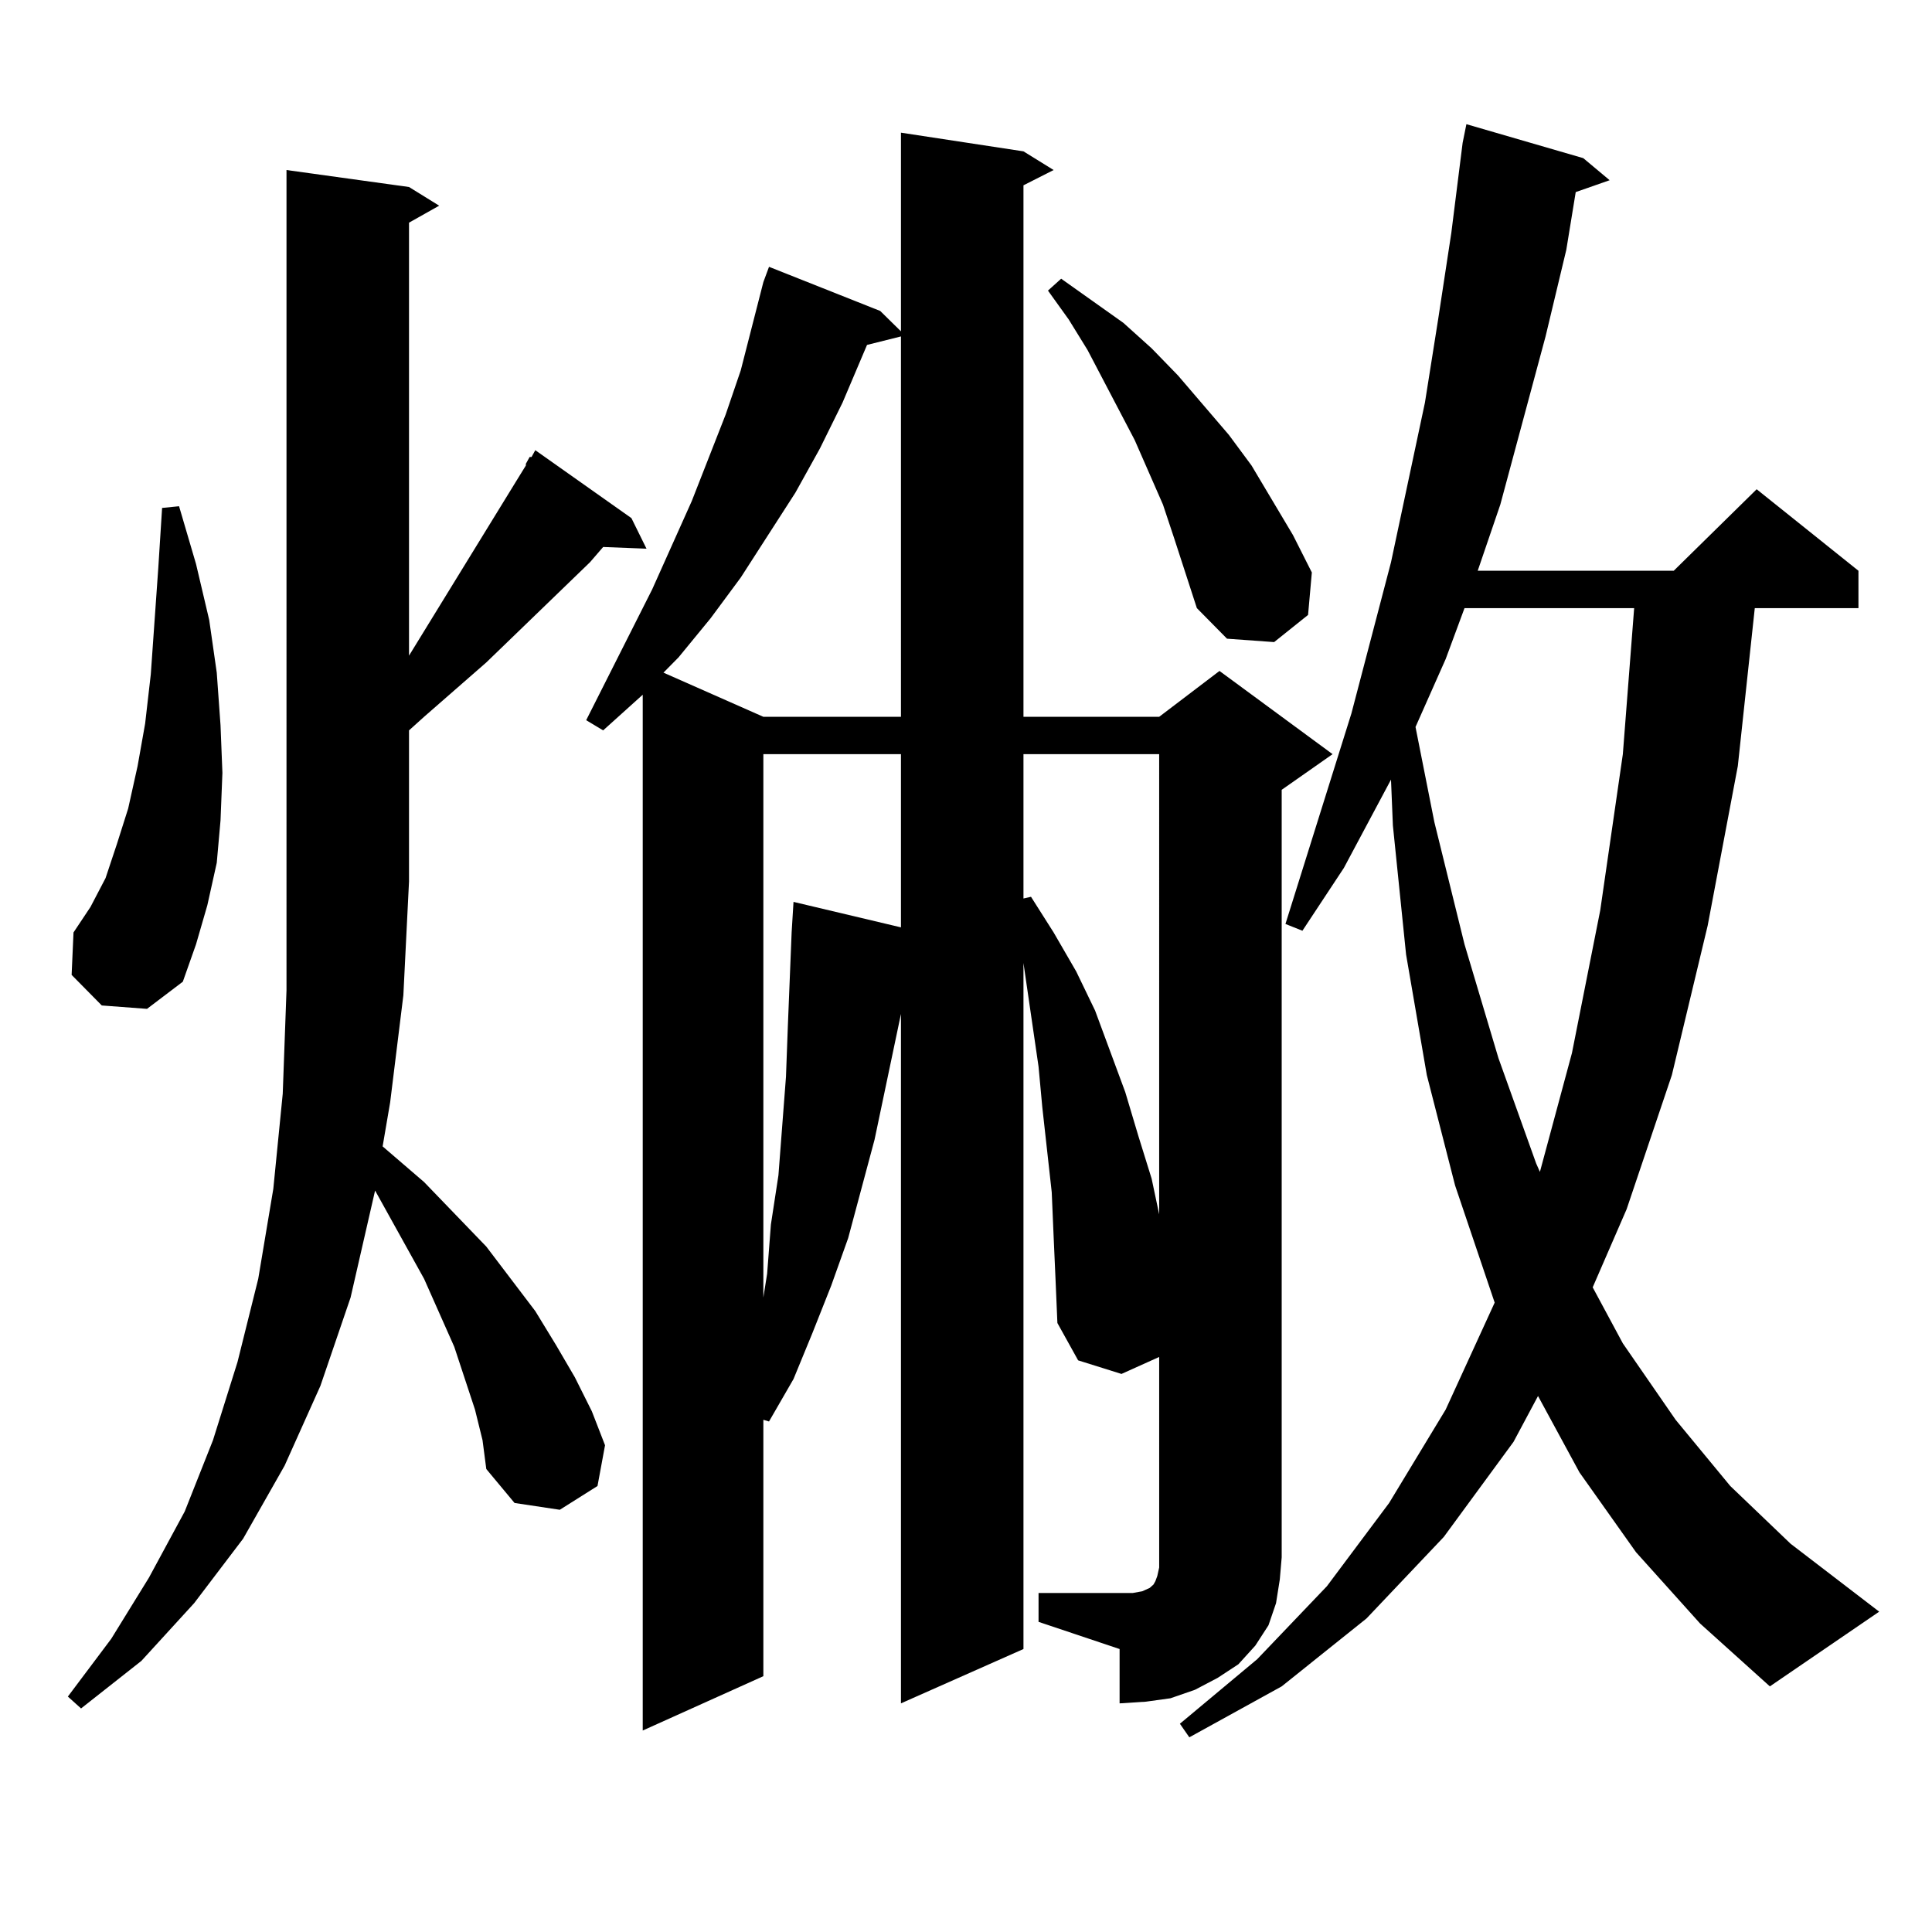 <?xml version="1.0" encoding="utf-8"?>
<!-- Generator: Adobe Illustrator 16.0.0, SVG Export Plug-In . SVG Version: 6.00 Build 0)  -->
<!DOCTYPE svg PUBLIC "-//W3C//DTD SVG 1.1//EN" "http://www.w3.org/Graphics/SVG/1.1/DTD/svg11.dtd">
<svg version="1.1" id="图层_1" xmlns="http://www.w3.org/2000/svg" xmlns:xlink="http://www.w3.org/1999/xlink" x="0px" y="0px"
	 width="1000px" height="1000px" viewBox="0 0 1000 1000" enable-background="new 0 0 1000 1000" xml:space="preserve">
<path d="M272.189,240.055l1.951-3.516h0.976l1.951-3.516l49.755,35.156l7.805,15.82l-22.438-0.879l-6.829,7.91l-53.657,51.855
	l-32.194,28.125l-7.805,7.031v78.223l-2.927,58.887l-6.829,55.371l-3.902,22.852l21.463,18.457l32.194,33.398l25.365,33.398
	l10.731,17.578l9.756,16.699l8.78,17.578l6.829,17.578l-3.902,21.094l-19.512,12.305l-23.414-3.516l-14.634-17.578l-1.951-14.941
	l-3.902-15.82l-10.731-32.52l-15.609-35.156l-25.365-45.703l-12.683,55.371l-15.609,45.703l-18.536,41.309l-21.463,37.793
	l-25.365,33.398l-27.316,29.883l-31.219,24.609l-6.829-6.152l22.438-29.883l19.512-31.641l18.536-34.277l14.634-36.914l12.683-40.43
	l10.731-43.066l7.805-46.582l4.878-49.219l1.951-53.613V88.004l63.413,8.789l15.609,9.668l-15.609,8.789v224.121l55.608-90.527
	l4.878-7.91V240.055z M52.682,520.426l-15.609-15.82l0.976-21.973l8.78-13.184l7.805-14.941l5.854-17.578l5.854-18.457l4.878-21.973
	l3.902-21.973l2.927-25.488l3.902-55.371l1.951-30.762l8.78-0.879l8.78,29.883l6.829,29.004l3.902,27.246l1.951,27.246l0.976,24.609
	l-0.976,24.609l-1.951,21.973l-4.878,21.973l-5.854,20.215l-6.829,19.336l-18.536,14.063L52.682,520.426z M537.548,824.527h41.95
	h6.829l4.878-0.879l3.902-1.758l0.976-0.879l0.976-0.879l0.976-1.758l0.976-2.637l0.976-4.395V702.359l-19.512,8.789l-22.438-7.031
	l-10.731-19.336l-0.976-22.852l-0.976-21.973l-0.976-22.852L539.5,573.16l-1.951-21.094l-7.805-53.613v355.078l-63.413,28.125
	V524.82l-13.658,65.039l-6.829,25.488l-6.829,25.488l-8.78,24.609l-9.756,24.609l-9.756,23.73l-12.683,21.973l-2.927-0.879v132.715
	l-62.438,28.125V359.586l-20.487,18.457l-8.78-5.273l34.146-67.676l20.487-45.703l17.561-44.824l7.805-22.852l5.854-22.852
	l5.854-22.852l2.927-7.91l57.56,22.852l10.731,10.547V68.668l63.413,9.668l15.609,9.668l-15.609,7.91v275.098h70.242l31.219-23.73
	l58.535,43.066l-26.341,18.457V806.07l-0.976,11.426l-1.951,12.305l-3.902,11.426l-6.829,10.547l-8.78,9.668l-10.731,7.031
	l-11.707,6.152l-12.683,4.395l-12.683,1.758l-13.658,0.879v-28.125l-41.95-14.063V824.527z M448.77,178.531l-12.683,29.883
	l-11.707,23.73l-12.683,22.852l-28.292,43.945l-15.609,21.094l-16.585,20.215l-7.805,7.91l51.706,22.852h71.218V174.137
	L448.77,178.531z M395.113,390.348v281.25l1.951-12.305l1.951-25.488l3.902-25.488l3.902-50.977l0.976-26.367l1.951-48.34
	l0.976-15.82l55.608,13.184v-89.648H395.113z M529.744,390.348v74.707l3.902-0.879l11.707,18.457l11.707,20.215l9.756,20.215
	l7.805,21.094l7.805,21.094l6.829,22.852l6.829,21.973l3.902,18.457V390.348H529.744z M601.937,261.148l-14.634-33.398
	l-24.39-46.582l-9.756-15.82l-10.731-14.941l6.829-6.152l32.194,22.852l14.634,13.184l13.658,14.063l26.341,30.762l11.707,15.82
	l21.463,36.035l9.756,19.336l-1.951,21.973l-17.561,14.063l-24.39-1.758l-15.609-15.82l-11.707-36.035L601.937,261.148z
	 M846.809,803.434l-29.268-41.309l-21.463-39.551l-12.683,23.73l-36.097,49.219L707.3,837.711l-43.901,35.156l-47.804,26.367
	l-4.878-7.031l39.999-33.398l36.097-37.793l32.194-43.066l29.268-48.34l25.365-55.371l-20.487-60.645l-14.634-57.129l-10.731-62.402
	l-6.829-66.797l-0.976-23.73l-24.39,45.703l-21.463,32.52l-8.78-3.516l34.146-108.984l20.487-78.223l17.561-82.617l6.829-43.066
	l6.829-44.824l5.854-46.582l1.951-9.668l60.486,17.578l13.658,11.426L815.59,99.43l-4.878,29.883l-10.731,44.824l-23.414,87.012
	l-11.707,34.277h101.461l42.926-42.188l52.682,42.188v19.336h-53.657l-8.78,81.738l-15.609,82.617l-18.536,77.344l-23.414,69.434
	l-17.561,40.43l15.609,29.004l27.316,39.551l28.292,34.277l31.219,29.883l45.853,35.156l-56.584,38.672l-36.097-32.52
	L846.809,803.434z M758.031,314.762l-9.756,26.367l-15.609,35.156l9.756,49.219l15.609,63.281l17.561,58.887l19.512,54.492
	l1.951,4.395l16.585-61.523l14.634-73.828l11.707-80.859l5.854-75.586H758.031z"/>
</svg>
